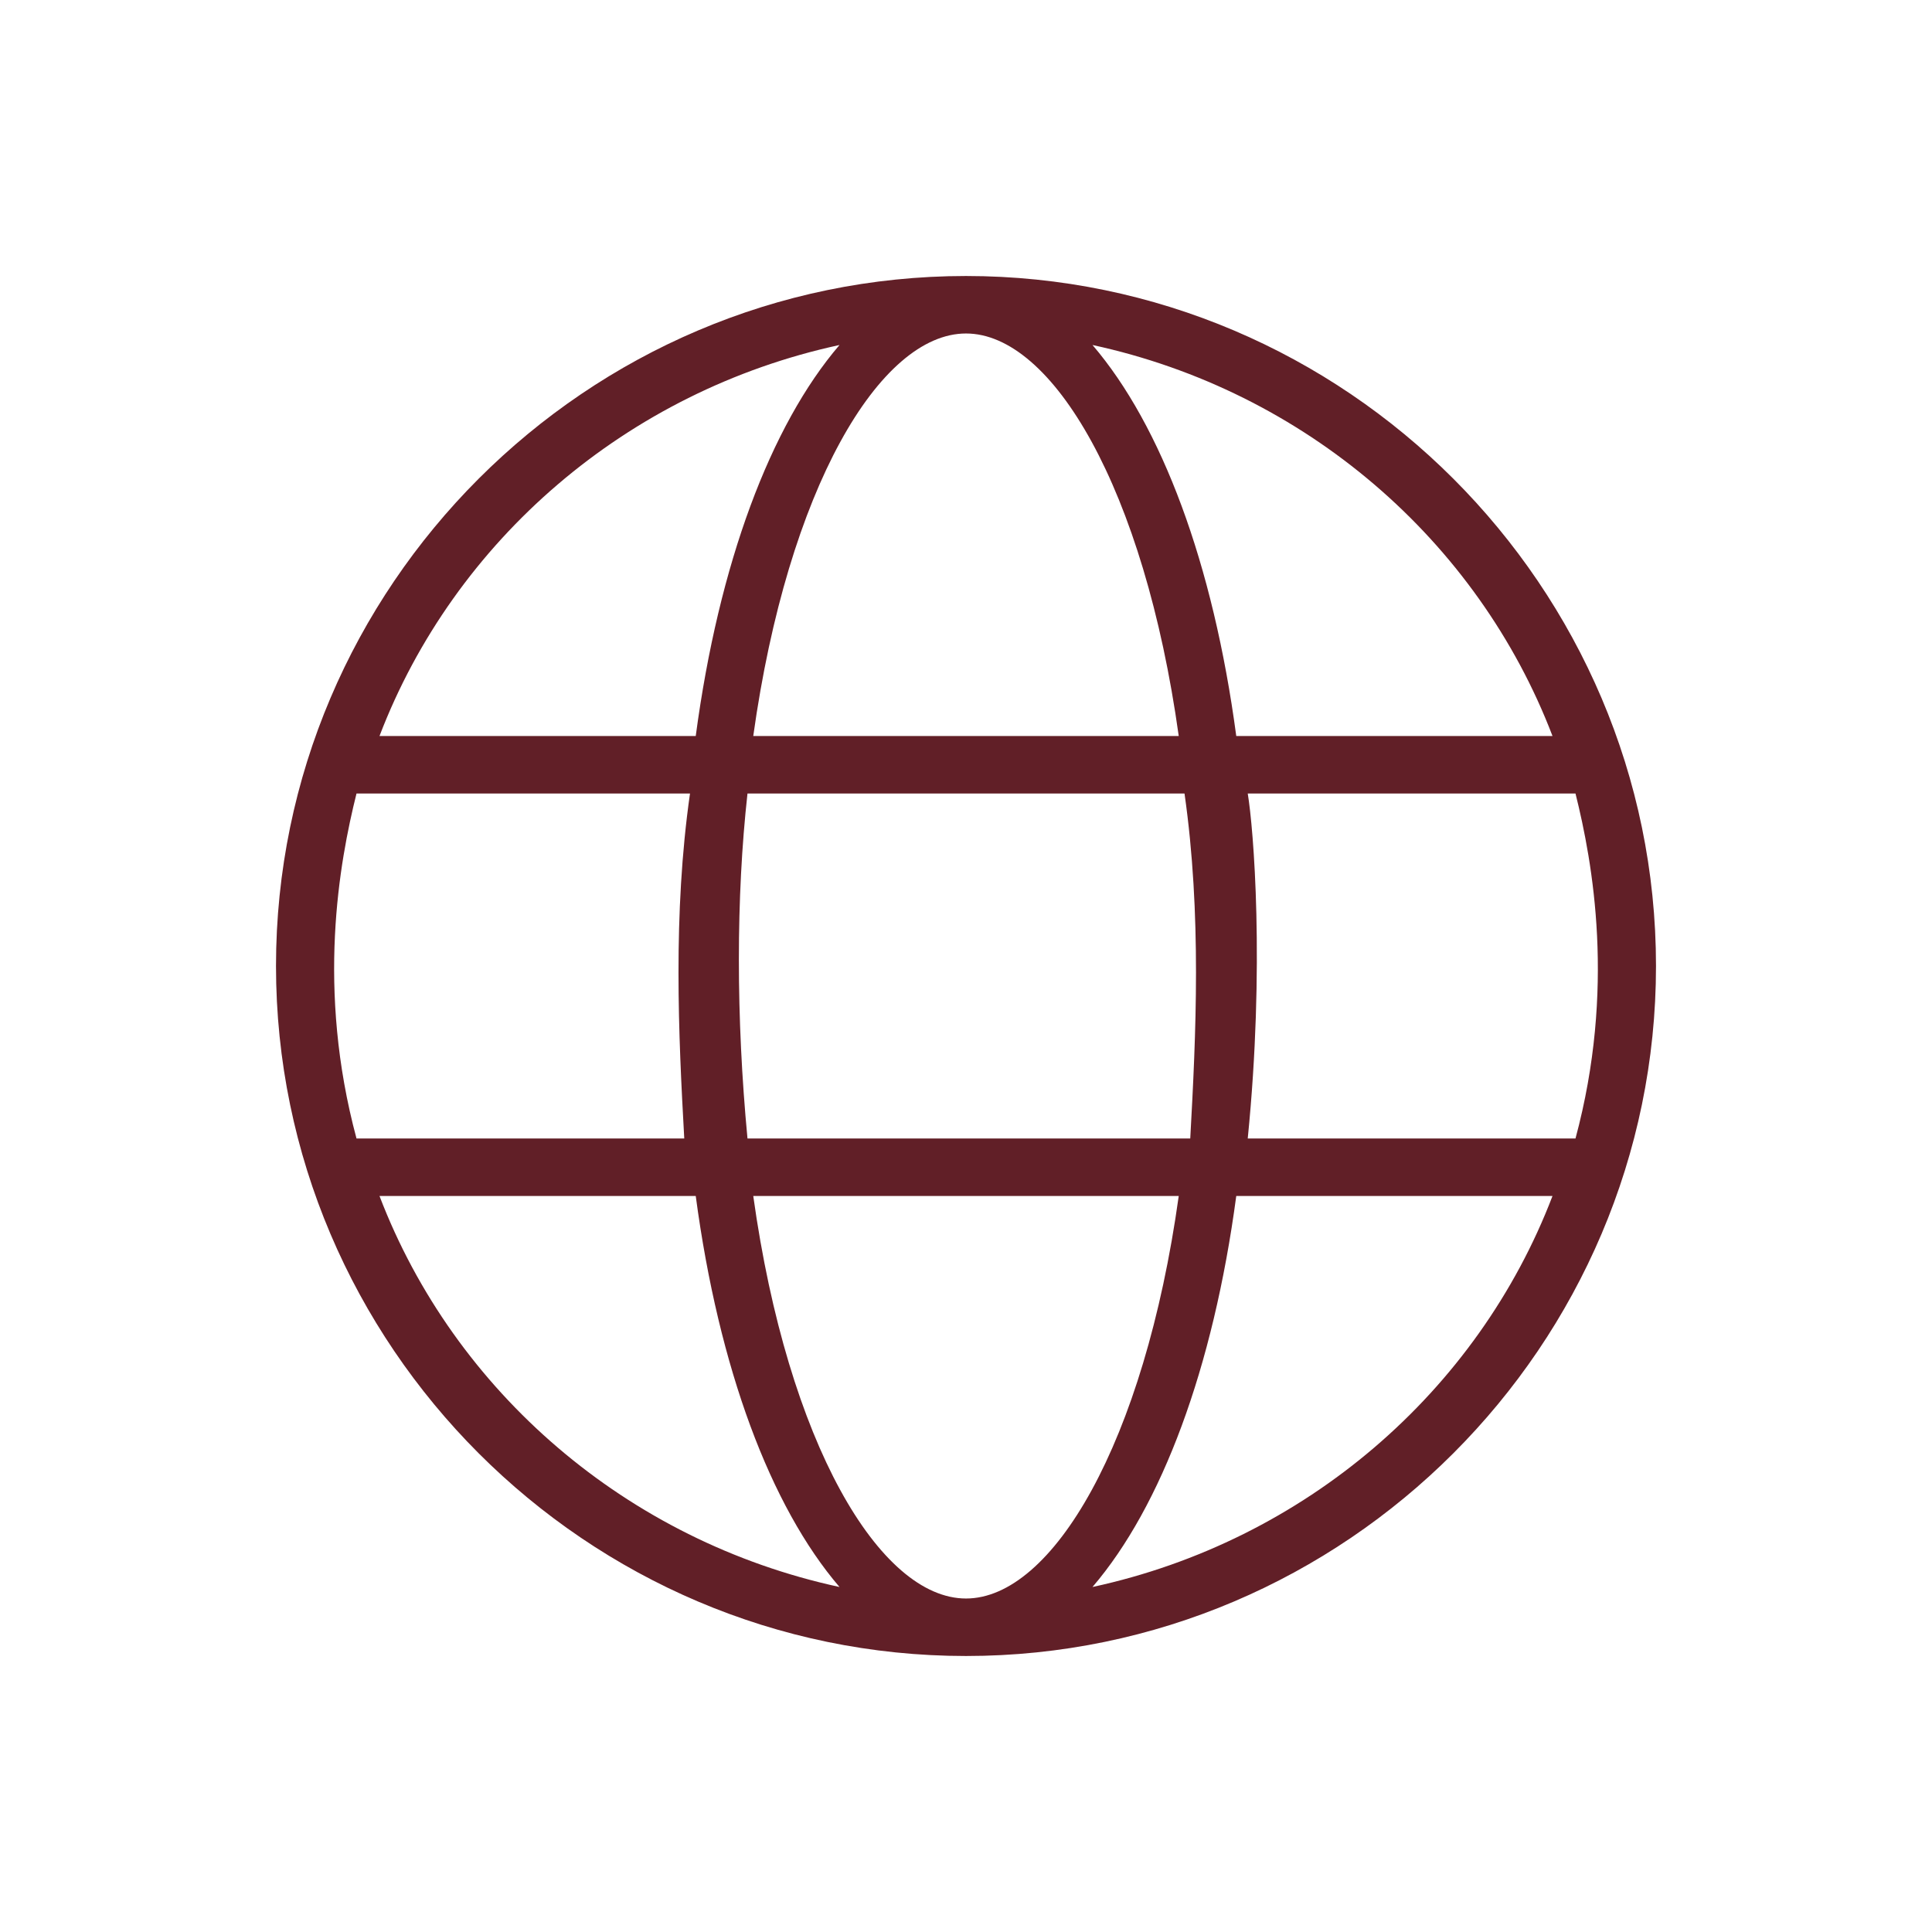 <svg width="70" height="70" viewBox="0 0 70 70" fill="none" xmlns="http://www.w3.org/2000/svg">
<path d="M35 10C48.75 10 60 21.25 60 35C60 48.75 48.75 60 35 60C21.25 60 10 48.75 10 35C10 21.25 21.25 10 35 10ZM42.708 43.333H27.292C28.542 52.292 31.875 57.917 35 57.917C38.125 57.917 41.458 52.292 42.708 43.333ZM56.25 43.333H44.792C43.958 49.583 42.083 54.583 39.583 57.5C47.292 55.833 53.542 50.417 56.25 43.333ZM25.208 43.333H13.75C16.458 50.417 22.708 55.833 30.417 57.5C27.917 54.583 26.042 49.583 25.208 43.333ZM25 28.75H12.917C12.292 31.25 11.458 35.833 12.917 41.25H24.792C24.583 37.5 24.375 33.125 25 28.75ZM42.917 28.75H27.083C26.667 32.5 26.667 36.875 27.083 41.25H43.125C43.333 37.5 43.542 33.125 42.917 28.75ZM57.083 28.75H45.208C45.417 30 45.833 35 45.208 41.25H57.083C58.542 35.833 57.708 31.25 57.083 28.75ZM30.417 12.5C22.708 14.167 16.458 19.583 13.75 26.667H25.208C26.042 20.417 27.917 15.417 30.417 12.5ZM42.708 26.667C41.458 17.708 38.125 12.083 35 12.083C31.875 12.083 28.542 17.708 27.292 26.667H42.708ZM39.583 12.5C42.083 15.417 43.958 20.417 44.792 26.667H56.25C53.542 19.583 47.292 14.167 39.583 12.5Z" fill="#611F27"/>
</svg>
